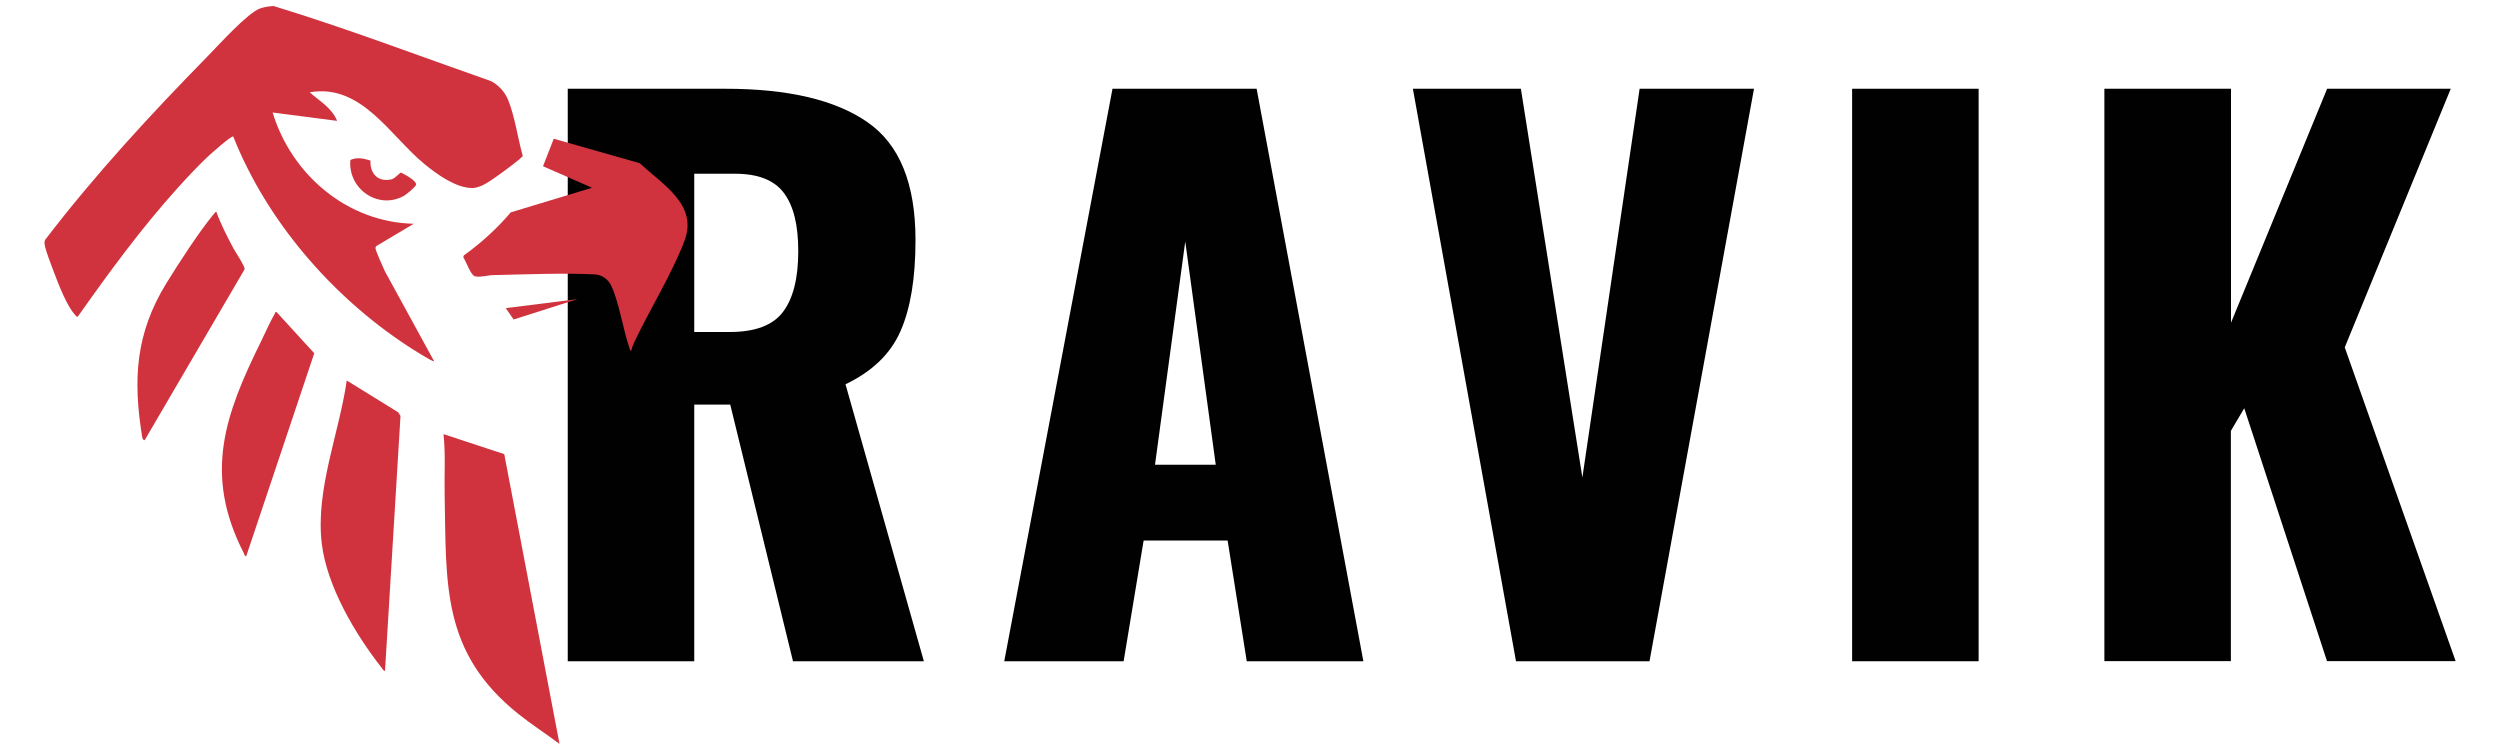 <svg viewBox="0 0 200 60" version="1.1" xmlns="http://www.w3.org/2000/svg" id="Ebene_1">
  
  <defs>
    <style>
      .st0 {
        fill: #d0333e;
      }

      .st1 {
        fill: #010101;
      }
    </style>
  </defs>
  <g>
    <path d="M45.42,7.1h12.61c5.01,0,8.8.89,11.36,2.67,2.57,1.77,3.85,4.91,3.85,9.43,0,3.05-.4,5.48-1.2,7.29-.79,1.81-2.26,3.23-4.4,4.25l6.27,22.16h-10.47l-5.02-20.53h-2.88v20.53h-10.12V7.1ZM58.36,26.56c2.04,0,3.47-.53,4.28-1.61.81-1.07,1.22-2.69,1.22-4.84s-.38-3.63-1.14-4.66c-.76-1.03-2.06-1.55-3.9-1.55h-3.28v12.66h2.81Z" class="st1"></path>
    <path d="M89.01,7.1h11.52l8.54,45.8h-9.33l-1.53-9.66h-6.72l-1.6,9.66h-9.55l8.66-45.8ZM97.26,37.18l-2.44-17.86-2.42,17.86h4.86Z" class="st1"></path>
    <path d="M113.03,7.1h8.64l4.92,31.1,4.58-31.1h9.15l-8.36,45.8h-10.68l-8.25-45.8Z" class="st1"></path>
    <path d="M148.17,7.1h10.12v45.8h-10.12V7.1Z" class="st1"></path>
    <path d="M168.36,7.1h10.12v18.72l7.69-18.72h9.89l-8.48,20.69,8.87,25.1h-10.29l-6.62-20.23-1.07,1.81v18.42h-10.12V7.1Z" class="st1"></path>
  </g>
  <g>
    <path d="M24.77,7.38c.8.71,1.78,1.25,2.2,2.29l-5.16-.67c1.51,4.98,5.98,8.79,11.29,8.9l-2.97,1.77c-.07.05-.09.11-.09.19,0,.19.62,1.55.75,1.84l3.94,7.2c-.09.09-1.94-1.1-2.15-1.24-6.04-3.97-11.25-10-13.92-16.74-.14-.1-1.89,1.47-2.1,1.67-.79.75-1.61,1.63-2.34,2.44-2.91,3.22-5.49,6.75-7.99,10.29-.08.08-.19-.09-.24-.15-.65-.71-1.3-2.4-1.65-3.33-.2-.53-.71-1.81-.77-2.3-.02-.14-.02-.26.06-.38,3.98-5.2,8.45-10.04,13.03-14.71.85-.87,3.18-3.45,4.16-3.78.33-.11.71-.17,1.06-.19,5.87,1.79,11.63,3.99,17.43,6.02.61.34,1.09.87,1.35,1.52.53,1.31.77,3.08,1.16,4.45-.04.16-1.6,1.3-1.87,1.49-.62.42-1.41,1.08-2.18,1.08-1.3,0-2.85-1.12-3.82-1.92-2.74-2.25-5.03-6.44-9.14-5.74Z" class="st0"></path>
    <path d="M50.5,28.04c-.13.03-.11-.1-.14-.19-.51-1.45-.85-3.76-1.48-5.03-.25-.51-.75-.84-1.31-.87-2.5-.12-5.57,0-8.12.06-.44,0-.95.19-1.43.1-.37-.07-.73-1.21-.96-1.53l.05-.15c1.38-.99,2.64-2.14,3.75-3.44l6.5-1.97-3.92-1.72.86-2.2,6.89,1.96c1.79,1.69,4.65,3.29,3.58,6.17-.96,2.59-2.84,5.61-4.05,8.19-.09.19-.17.4-.21.61Z" class="st0"></path>
    <path d="M44.76,59.51c-1.08-.81-2.24-1.55-3.3-2.4-6.16-4.94-5.75-10.36-5.89-17.64-.03-1.58.08-3.17-.09-4.74l4.86,1.6,4.42,23.18Z" class="st0"></path>
    <path d="M30.8,53.68c-.13-.02-.2-.16-.27-.26-2.11-2.68-4.38-6.52-4.79-9.94-.51-4.33,1.39-8.8,2-13.04l4.11,2.54.19.29-1.24,20.42Z" class="st0"></path>
    <path d="M19.7,44.5c-.14,0-.15-.15-.19-.24-3.25-6.32-1.52-11.08,1.36-16.92.35-.71.72-1.57,1.11-2.24.05-.08-.03-.16.16-.12l3,3.28-5.44,16.23Z" class="st0"></path>
    <path d="M11.57,35.22c-.13-.02-.17-.13-.19-.24-.76-4.59-.54-8.31,1.93-12.32,1-1.62,2.58-4.07,3.77-5.51.04-.05.18-.24.23-.2.35.98.84,1.92,1.32,2.84.16.31.99,1.54.94,1.75l-8,13.68Z" class="st0"></path>
    <path d="M29.64,12.85c-.06,1.03.6,1.74,1.67,1.5.31-.07.67-.55.77-.54.27.12,1.29.67,1.2.98-.05.17-.76.76-.95.87-2.07,1.16-4.51-.55-4.3-2.86.53-.25,1.09-.12,1.62.05Z" class="st0"></path>
    <polygon points="46.2 23.93 41.09 25.56 40.46 24.65 46.2 23.93" class="st0"></polygon>
  </g>
</svg>